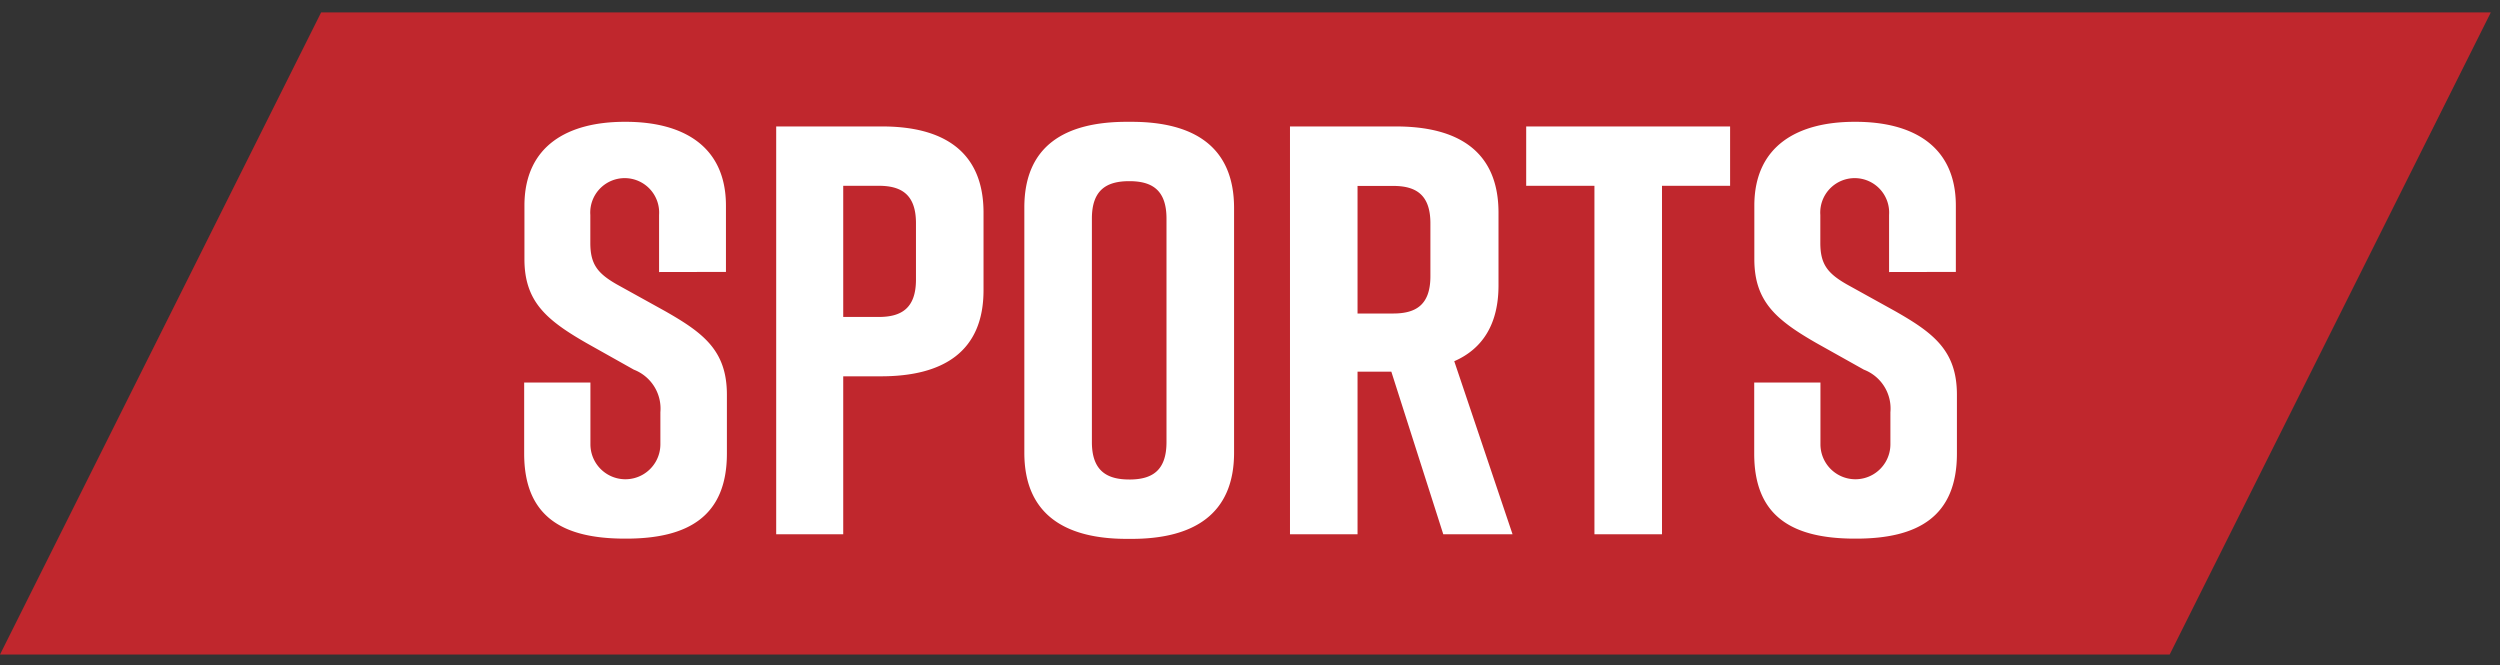 <svg xmlns="http://www.w3.org/2000/svg" width="124" height="33" fill="none" viewBox="0 0 124 33">
  <rect x="0" y="0" width="124" height="33" fill="#333333" stroke="none"/>
  <path fill="#C0272D" d="M107.616 32.465H0L15.929.614h107.616l-15.929 31.851z"/>
  <path fill="#fff" d="M32.69 13.493v-2.832a1.709 1.709 0 10-3.41 0v1.387c0 1.045.347 1.505 1.313 2.057l2.373 1.314c1.932 1.097 3.088 1.971 3.088 4.16v2.917c0 3.122-1.938 4.22-5 4.22H31c-3.069 0-5.001-1.066-5.001-4.22v-3.522h3.286v3.062a1.734 1.734 0 103.47 0v-1.59a2.07 2.07 0 00-1.315-2.11l-2.34-1.314c-1.97-1.13-3.088-2.05-3.088-4.16v-2.66c0-3.004 2.195-4.16 4.968-4.16h.06c2.772 0 4.967 1.156 4.967 4.16v3.285l-3.318.006zM48.783 10.55v3.844c0 3.062-2.017 4.271-5.086 4.271h-1.873v7.833h-3.325V6.272h5.257c3.01 0 5.027 1.215 5.027 4.277zm-3.351.519c0-1.446-.75-1.854-1.847-1.854h-1.761v6.506h1.761c1.097 0 1.847-.407 1.847-1.853v-2.8zM55.893 6.042h.23c3.063 0 5.087 1.209 5.087 4.277v12.138c0 3.062-2.025 4.271-5.087 4.271h-.23c-3.062 0-5.086-1.209-5.086-4.271V10.293c0-3.069 2.024-4.251 5.086-4.251zm.118 17.742c1.098 0 1.847-.407 1.847-1.853V10.84c0-1.446-.75-1.854-1.846-1.854-1.098 0-1.854.408-1.854 1.854V21.93c0 1.446.77 1.853 1.853 1.853zM71.586 26.498l-2.576-8.063h-1.676v8.063h-3.351V6.272h5.257c3.062 0 5.086 1.215 5.086 4.277v3.608c0 1.939-.808 3.154-2.195 3.759l2.891 8.582h-3.436zM67.334 15.55h1.768c1.097 0 1.846-.4 1.846-1.846v-2.629c0-1.446-.749-1.853-1.846-1.853h-1.768v6.328zM85.813 9.215h-3.378v17.283h-3.351V9.215h-3.385V6.272h10.114v2.943zM93.698 13.493v-2.832a1.709 1.709 0 10-3.41 0v1.387c0 1.045.348 1.505 1.314 2.057l2.372 1.314c1.932 1.097 3.089 1.971 3.089 4.16v2.917c0 3.122-1.932 4.22-5 4.22h-.053c-3.07 0-5.001-1.066-5.001-4.22v-3.522h3.285v3.062a1.735 1.735 0 003.47 0v-1.59a2.064 2.064 0 00-1.314-2.11l-2.346-1.314c-1.972-1.13-3.089-2.05-3.089-4.16v-2.66c0-3.004 2.195-4.16 4.968-4.16h.06c2.772 0 4.967 1.156 4.967 4.16v3.285l-3.312.006z"/>
</svg>
